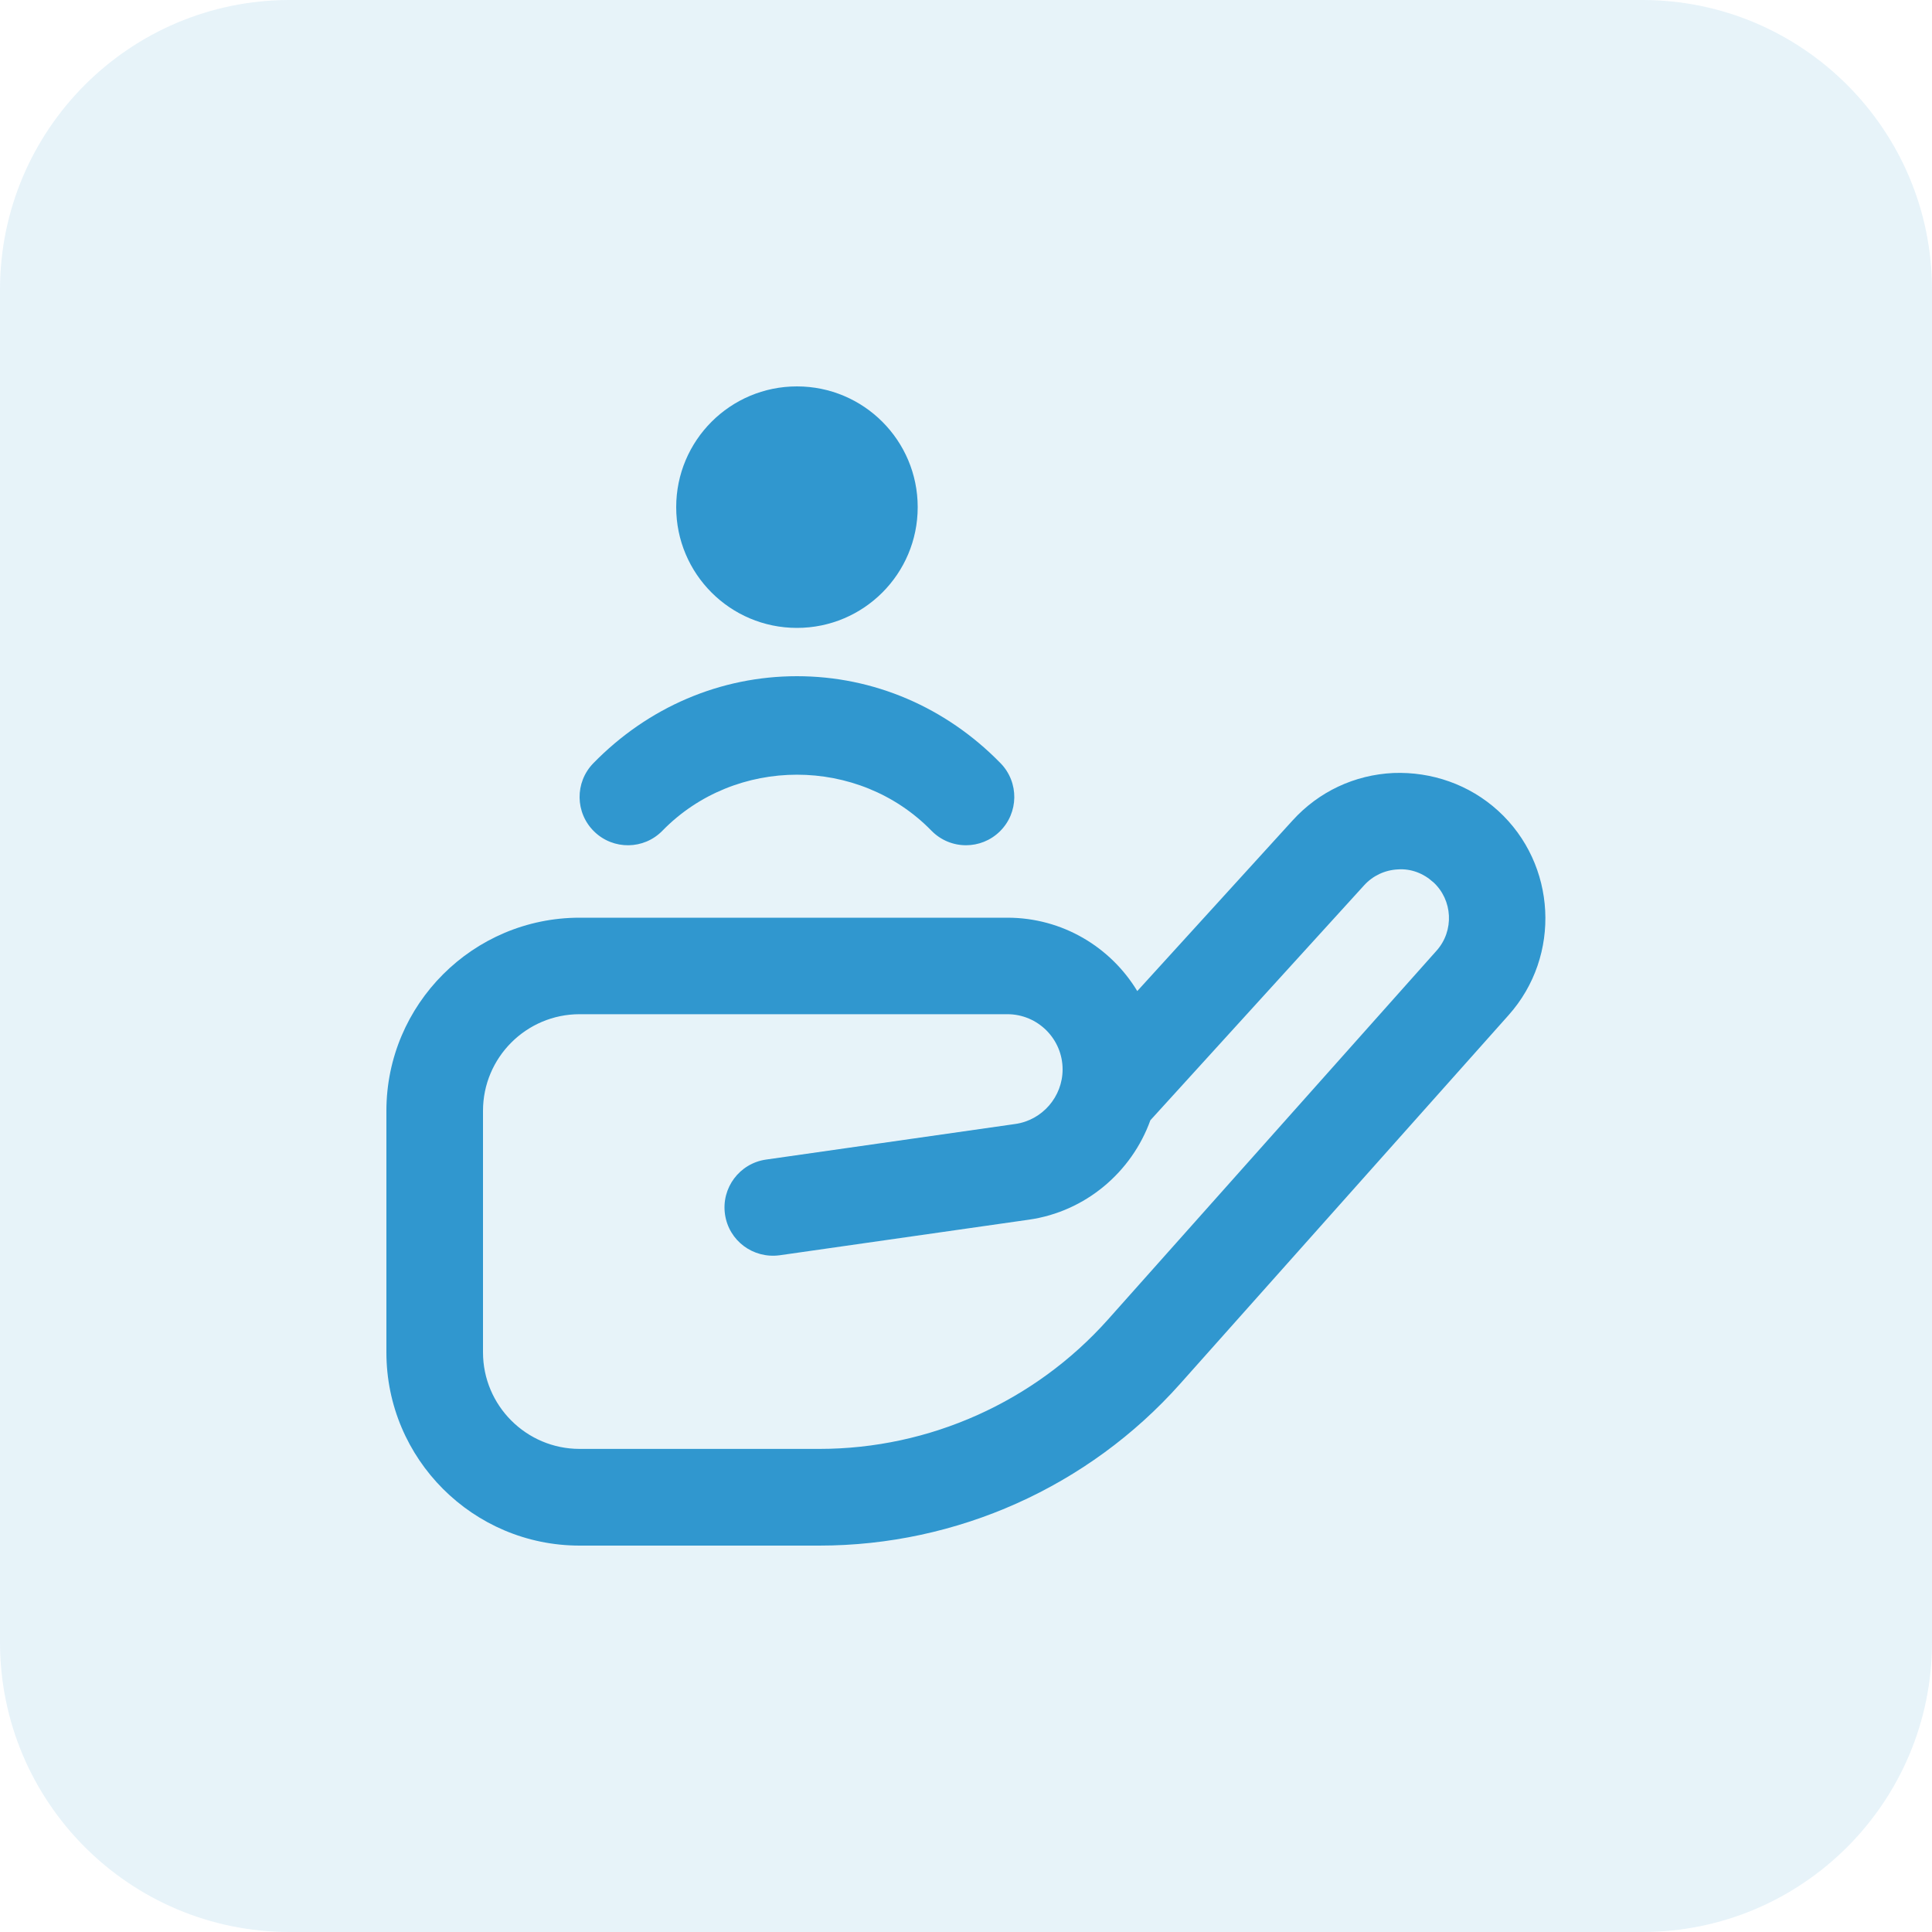 <svg width="80" height="80" viewBox="0 0 80 80" fill="none" xmlns="http://www.w3.org/2000/svg">
<g opacity="0.12">
<path d="M0 12C0 5.373 5.373 0 12 0H68C74.627 0 80 5.373 80 12V68C80 74.627 74.627 80 68 80H12C5.373 80 0 74.627 0 68V12Z" fill="#3097CF"/>
</g>
<g clip-path="url(#clip0_5139_12218)">
<path d="M28 21C28 18.238 30.238 16 33 16C35.762 16 38 18.238 38 21C38 23.762 35.762 26 33 26C30.238 26 28 23.762 28 21ZM27.432 34.396C30.448 31.306 35.554 31.306 38.568 34.396C38.96 34.798 39.48 35 40 35C40.504 35 41.008 34.81 41.396 34.432C42.188 33.66 42.202 32.394 41.432 31.604C39.164 29.28 36.17 28 33 28C29.83 28 26.836 29.28 24.568 31.604C23.796 32.396 23.812 33.66 24.604 34.432C25.394 35.202 26.66 35.19 27.432 34.396ZM62.472 42.03L48.864 57.304C45.072 61.56 39.628 64 33.93 64H24C19.588 64 16 60.412 16 56V46C16 41.588 19.588 38 24 38H41.714C43.994 38 45.992 39.218 47.092 41.038L53.526 33.97C54.608 32.78 56.088 32.084 57.696 32.008C59.284 31.948 60.842 32.486 62.034 33.572C64.462 35.784 64.658 39.58 62.47 42.032L62.472 42.03ZM59.342 36.526C58.944 36.162 58.424 35.962 57.886 36C57.346 36.026 56.848 36.26 56.486 36.658L47.634 46.388C46.864 48.528 44.956 50.168 42.606 50.504L32.284 51.978C31.182 52.126 30.176 51.374 30.02 50.28C29.864 49.186 30.624 48.172 31.718 48.016L42.04 46.542C43.16 46.384 44 45.412 44 44.282C44 43.022 42.974 41.996 41.714 41.996H24C21.794 41.996 20 43.79 20 45.996V55.996C20 58.202 21.794 59.996 24 59.996H33.93C38.488 59.996 42.842 58.042 45.878 54.64L59.486 39.364C60.222 38.54 60.158 37.264 59.342 36.522V36.526Z" fill="#3097CF"/>
</g>
<defs>
<clipPath id="clip0_5139_12218">
<rect width="48" height="48" fill="white" transform="translate(16 16)"/>
</clipPath>
</defs>
</svg>

